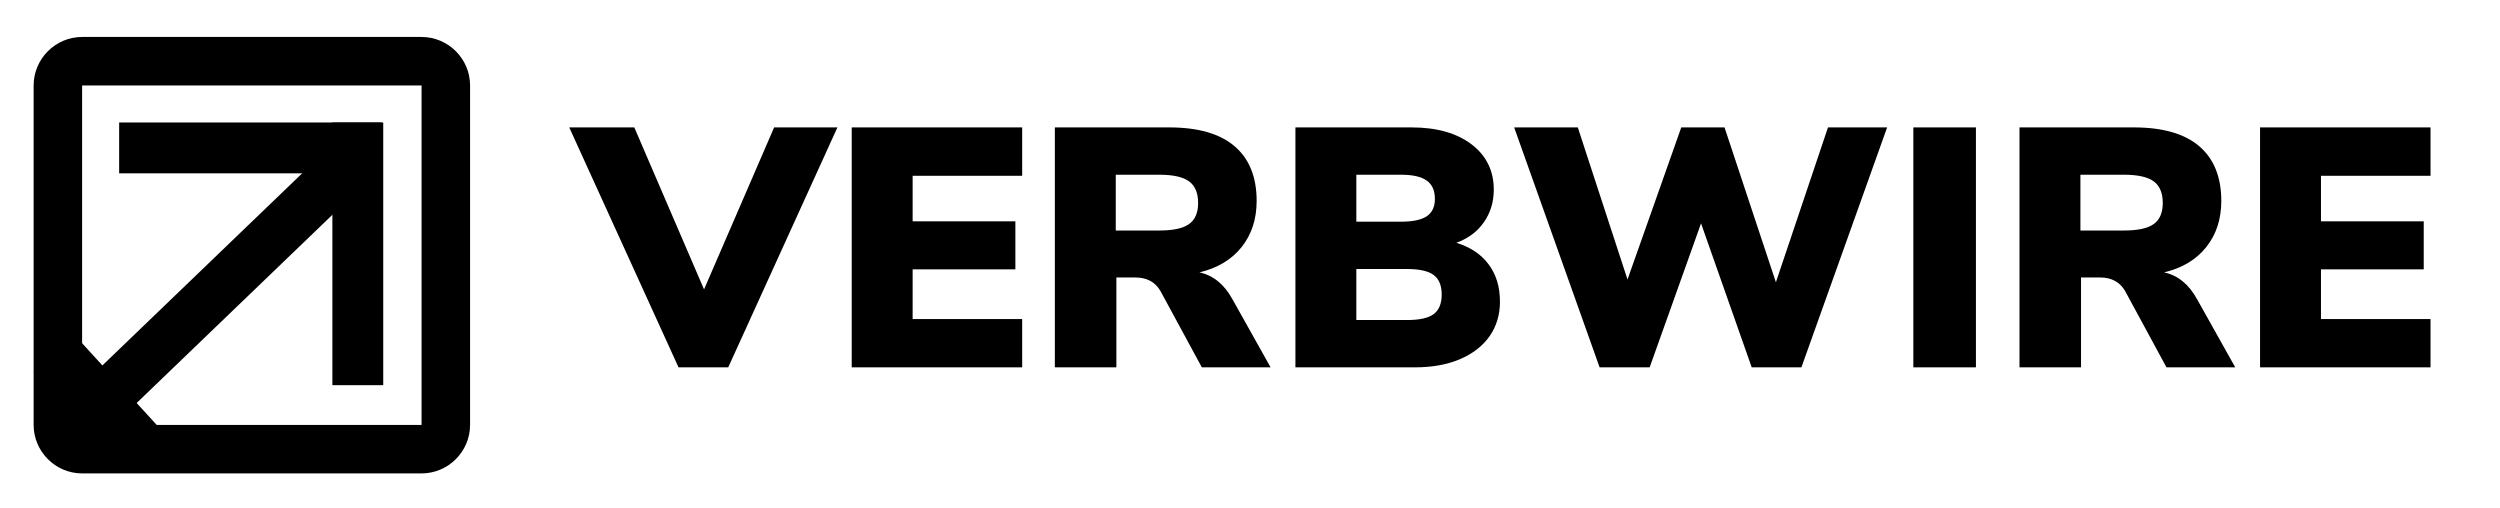 <svg xmlns="http://www.w3.org/2000/svg" xmlns:xlink="http://www.w3.org/1999/xlink" width="590" zoomAndPan="magnify" viewBox="0 0 442.5 90" height="120" preserveAspectRatio="xMidYMid meet" version="1.0"><defs><g/><clipPath id="id1"><path d="M 5.953 6.543 L 83.203 6.543 L 83.203 83.793 L 5.953 83.793 Z M 5.953 6.543 " clip-rule="nonzero"/></clipPath></defs><g clip-path="url(#id1)"><path fill="#000000" d="M 14.535 6.543 C 9.816 6.543 5.953 10.406 5.953 15.125 L 5.953 75.211 C 5.953 79.93 9.816 83.793 14.535 83.793 L 74.617 83.793 C 79.34 83.793 83.203 79.93 83.203 75.211 L 83.203 15.125 C 83.203 10.406 79.34 6.543 74.617 6.543 Z M 74.617 75.211 L 14.535 75.211 L 14.535 15.125 L 74.617 15.125 Z M 74.617 75.211 " fill-opacity="1" fill-rule="nonzero"/></g><path fill="#000000" d="M 21.09 21.68 L 67.578 21.68 L 67.578 30.68 L 21.09 30.68 L 21.09 21.68 " fill-opacity="1" fill-rule="nonzero"/><g fill="#000000" fill-opacity="1"><g transform="translate(102.146, 65.02)"><g><path d="M 34.875 -42.469 L 46.078 -42.469 L 26.75 0 L 17.953 0 L -1.391 -42.469 L 10.125 -42.469 L 22.469 -13.797 Z M 34.875 -42.469 "/></g></g></g><g fill="#000000" fill-opacity="1"><g transform="translate(146.894, 65.02)"><g><path d="M 3.859 0 L 3.859 -42.469 L 34.031 -42.469 L 34.031 -33.906 L 14.641 -33.906 L 14.641 -25.844 L 32.828 -25.844 L 32.828 -17.344 L 14.641 -17.344 L 14.641 -8.547 L 34.031 -8.547 L 34.031 0 Z M 3.859 0 "/></g></g></g><g fill="#000000" fill-opacity="1"><g transform="translate(182.849, 65.02)"><g><path d="M 42.047 0 L 29.875 0 L 22.531 -13.547 C 21.602 -15.117 20.133 -15.906 18.125 -15.906 L 14.75 -15.906 L 14.75 0 L 3.859 0 L 3.859 -42.469 L 24.094 -42.469 C 29.227 -42.469 33.094 -41.352 35.688 -39.125 C 38.281 -36.895 39.578 -33.672 39.578 -29.453 C 39.578 -26.242 38.691 -23.523 36.922 -21.297 C 35.148 -19.066 32.66 -17.57 29.453 -16.812 C 31.898 -16.281 33.848 -14.691 35.297 -12.047 Z M 22.344 -24.219 C 24.789 -24.219 26.547 -24.598 27.609 -25.359 C 28.68 -26.117 29.219 -27.363 29.219 -29.094 C 29.219 -30.863 28.68 -32.141 27.609 -32.922 C 26.547 -33.703 24.789 -34.094 22.344 -34.094 L 14.641 -34.094 L 14.641 -24.219 Z M 22.344 -24.219 "/></g></g></g><g fill="#000000" fill-opacity="1"><g transform="translate(225.43, 65.02)"><g><path d="M 32.344 -22.047 C 34.832 -21.285 36.738 -20.008 38.062 -18.219 C 39.395 -16.438 40.062 -14.238 40.062 -11.625 C 40.062 -9.289 39.445 -7.25 38.219 -5.5 C 36.988 -3.758 35.238 -2.406 32.969 -1.438 C 30.707 -0.477 28.051 0 25 0 L 3.859 0 L 3.859 -42.469 L 24.391 -42.469 C 28.848 -42.469 32.391 -41.473 35.016 -39.484 C 37.648 -37.492 38.969 -34.812 38.969 -31.438 C 38.969 -29.27 38.383 -27.352 37.219 -25.688 C 36.062 -24.02 34.438 -22.805 32.344 -22.047 Z M 14.641 -25.781 L 22.531 -25.781 C 24.613 -25.781 26.133 -26.098 27.094 -26.734 C 28.062 -27.379 28.547 -28.406 28.547 -29.812 C 28.547 -31.301 28.062 -32.383 27.094 -33.062 C 26.133 -33.75 24.613 -34.094 22.531 -34.094 L 14.641 -34.094 Z M 23.609 -8.375 C 25.816 -8.375 27.391 -8.723 28.328 -9.422 C 29.273 -10.129 29.75 -11.285 29.75 -12.891 C 29.75 -14.492 29.273 -15.645 28.328 -16.344 C 27.391 -17.051 25.816 -17.406 23.609 -17.406 L 14.641 -17.406 L 14.641 -8.375 Z M 23.609 -8.375 "/></g></g></g><g fill="#000000" fill-opacity="1"><g transform="translate(267.287, 65.02)"><g><path d="M 56.266 -42.469 L 66.734 -42.469 L 51.562 0 L 42.766 0 L 33.797 -25.484 L 24.703 0 L 15.844 0 L 0.719 -42.469 L 11.984 -42.469 L 20.781 -15.547 L 30.297 -42.469 L 37.953 -42.469 L 47.047 -15.062 Z M 56.266 -42.469 "/></g></g></g><g fill="#000000" fill-opacity="1"><g transform="translate(334.801, 65.02)"><g><path d="M 3.859 0 L 3.859 -42.469 L 14.938 -42.469 L 14.938 0 Z M 3.859 0 "/></g></g></g><g fill="#000000" fill-opacity="1"><g transform="translate(353.592, 65.02)"><g><path d="M 42.047 0 L 29.875 0 L 22.531 -13.547 C 21.602 -15.117 20.133 -15.906 18.125 -15.906 L 14.75 -15.906 L 14.75 0 L 3.859 0 L 3.859 -42.469 L 24.094 -42.469 C 29.227 -42.469 33.094 -41.352 35.688 -39.125 C 38.281 -36.895 39.578 -33.672 39.578 -29.453 C 39.578 -26.242 38.691 -23.523 36.922 -21.297 C 35.148 -19.066 32.66 -17.57 29.453 -16.812 C 31.898 -16.281 33.848 -14.691 35.297 -12.047 Z M 22.344 -24.219 C 24.789 -24.219 26.547 -24.598 27.609 -25.359 C 28.68 -26.117 29.219 -27.363 29.219 -29.094 C 29.219 -30.863 28.68 -32.141 27.609 -32.922 C 26.547 -33.703 24.789 -34.094 22.344 -34.094 L 14.641 -34.094 L 14.641 -24.219 Z M 22.344 -24.219 "/></g></g></g><g fill="#000000" fill-opacity="1"><g transform="translate(396.172, 65.02)"><g><path d="M 3.859 0 L 3.859 -42.469 L 34.031 -42.469 L 34.031 -33.906 L 14.641 -33.906 L 14.641 -25.844 L 32.828 -25.844 L 32.828 -17.344 L 14.641 -17.344 L 14.641 -8.547 L 34.031 -8.547 L 34.031 0 Z M 3.859 0 "/></g></g></g><path fill="#000000" d="M 67.832 21.688 L 67.832 68.176 L 58.832 68.176 L 58.832 21.688 L 67.832 21.688 " fill-opacity="1" fill-rule="nonzero"/><path fill="#000000" d="M 64.688 32.391 L 17.664 77.602 L 11.43 71.113 L 58.449 25.902 L 64.688 32.391 " fill-opacity="1" fill-rule="nonzero"/><path fill="#000000" d="M 13.137 59.219 L 29.305 76.934 L 22.102 83.508 L 5.934 65.793 L 13.137 59.219 " fill-opacity="1" fill-rule="nonzero"/></svg>